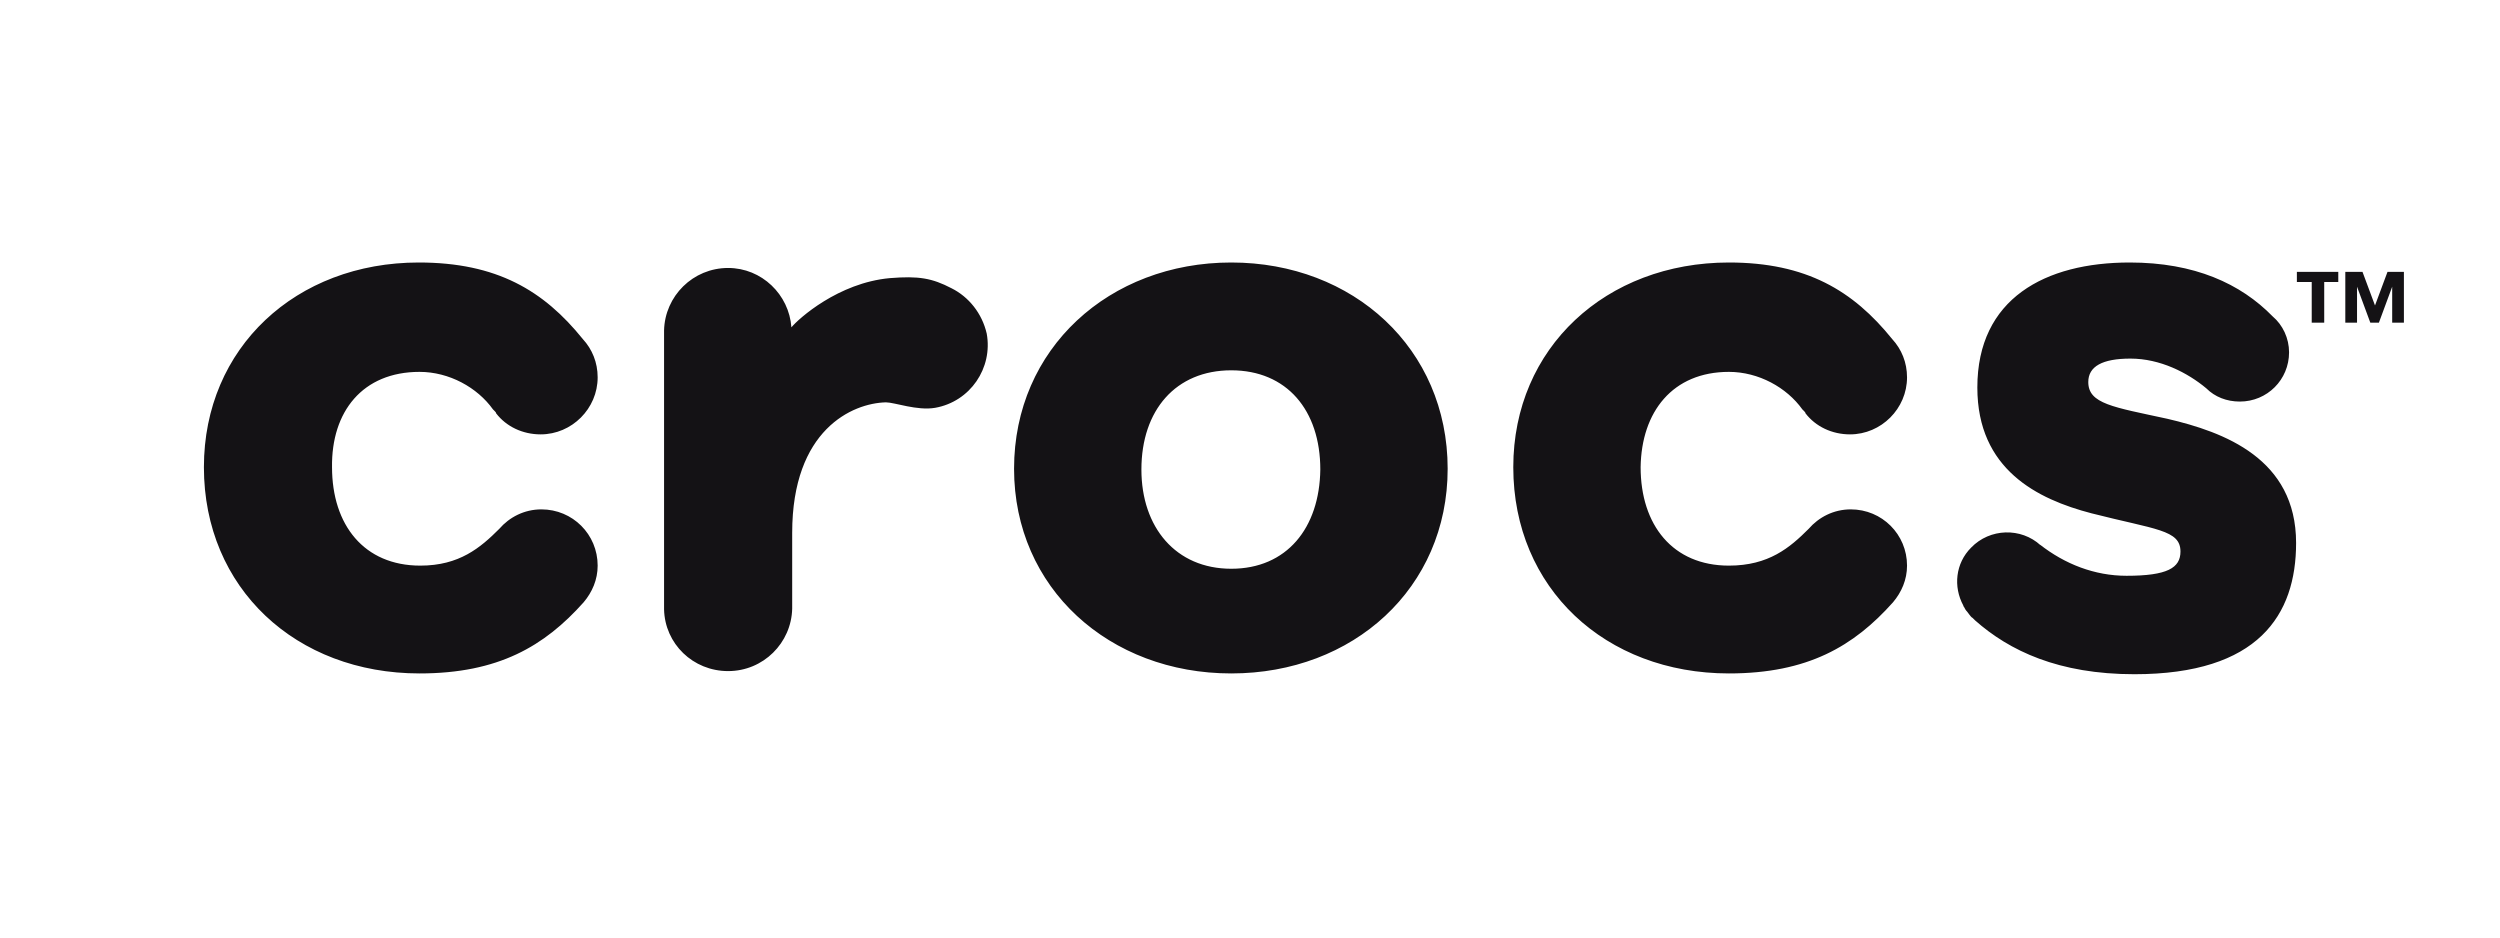 <svg xmlns="http://www.w3.org/2000/svg" role="img" viewBox="0 0 320 120"><path fill="#141215" d="M53.7 47.6c3.8 0 7.4 2 9.4 4.8l.2.2c.1.1.2.2.2.3 1.3 1.7 3.4 2.7 5.7 2.7 4 0 7.3-3.3 7.3-7.3 0-1.9-.7-3.6-1.9-4.9-5-6.2-11-9.8-21-9.8-15.7 0-27.5 10.9-27.5 26.2 0 15.5 11.8 26.4 27.6 26.4 10.1 0 16-3.5 21-9.1 1.1-1.3 1.8-2.9 1.8-4.7 0-4-3.2-7.2-7.2-7.2-2.2 0-4.1 1-5.4 2.5-2.4 2.4-5.1 4.7-10.1 4.7-7.2 0-11.3-5.2-11.3-12.6-.1-7.1 3.9-12.2 11.2-12.2m68.1-10.7c-2.5-1.3-4.2-1.6-7.9-1.3-6.6.6-11.7 5.2-12.6 6.3v.3-.3c-.3-4.2-3.8-7.6-8.1-7.6-4.5 0-8.1 3.6-8.2 8V78c.1 4.4 3.7 7.9 8.2 7.9s8.1-3.6 8.2-8v-9.7c0-13.2 7.7-16.6 12-16.7 1.1 0 4 1.1 6.3.7 4.5-.8 7.4-5.1 6.6-9.5-.6-2.6-2.3-4.7-4.5-5.8m35.8 35.9c7.1 0 11.3-5.2 11.4-12.7 0-7.6-4.3-12.7-11.4-12.7s-11.5 5.1-11.5 12.7c0 7.4 4.4 12.7 11.5 12.7m0-39.2c15.6 0 27.7 11 27.7 26.4 0 15.3-12.1 26.2-27.7 26.2S129.8 75.3 129.8 60c0-15.4 12.2-26.4 27.8-26.4m63.7 14c3.8 0 7.4 2 9.4 4.8l.2.2c.1.1.2.2.2.3 1.3 1.7 3.4 2.7 5.7 2.7 4 0 7.3-3.3 7.3-7.3 0-1.9-.7-3.6-1.9-4.9-5-6.2-11-9.8-20.9-9.8-15.7 0-27.6 10.9-27.6 26.2 0 15.5 11.8 26.4 27.6 26.4 10.1 0 16-3.5 21-9.1 1.1-1.3 1.8-2.9 1.8-4.7 0-4-3.2-7.2-7.2-7.2-2.2 0-4.1 1-5.4 2.5-2.4 2.4-5.1 4.7-10.2 4.7-7.2 0-11.3-5.2-11.3-12.6.1-7.1 4.1-12.2 11.3-12.2m56.1 6c7.3 1.7 16.5 5.1 16.5 15.9 0 9.2-4.8 16.8-20.7 16.8-9.7 0-16-3-20.4-6.9l-.3-.3c-.2-.1-.3-.3-.4-.4s-.2-.3-.3-.4c-.2-.2-.3-.4-.4-.6 0 0-.1-.1-.1-.2-1.3-2.4-1-5.4 1-7.4 2.4-2.5 6.4-2.6 8.9-.3l-.1-.1c3.2 2.5 7 4 11.1 4 5.2 0 6.9-1 6.9-3.1 0-2.8-3.2-2.8-11.4-4.9-6.9-1.8-14.6-5.6-14.6-16.1 0-11.4 8.7-16 19.5-16 8.3 0 14.2 2.7 18.3 6.9 1.3 1.1 2.1 2.8 2.1 4.6 0 3.5-2.8 6.3-6.3 6.3-1.7 0-3.2-.6-4.3-1.7-2.4-2-5.9-3.8-9.7-3.8-3.6 0-5.4 1-5.4 3 0 2.8 3.2 3.2 10.1 4.7m21.9-17.5v-1.3H294v1.3h1.9v5.2h1.6v-5.2zm6.9 5.2v-4.6l-1.7 4.6h-1.1l-1.7-4.6v4.6h-1.5v-6.5h2.2l1.6 4.3 1.6-4.3h2.1v6.5z"></path></svg>